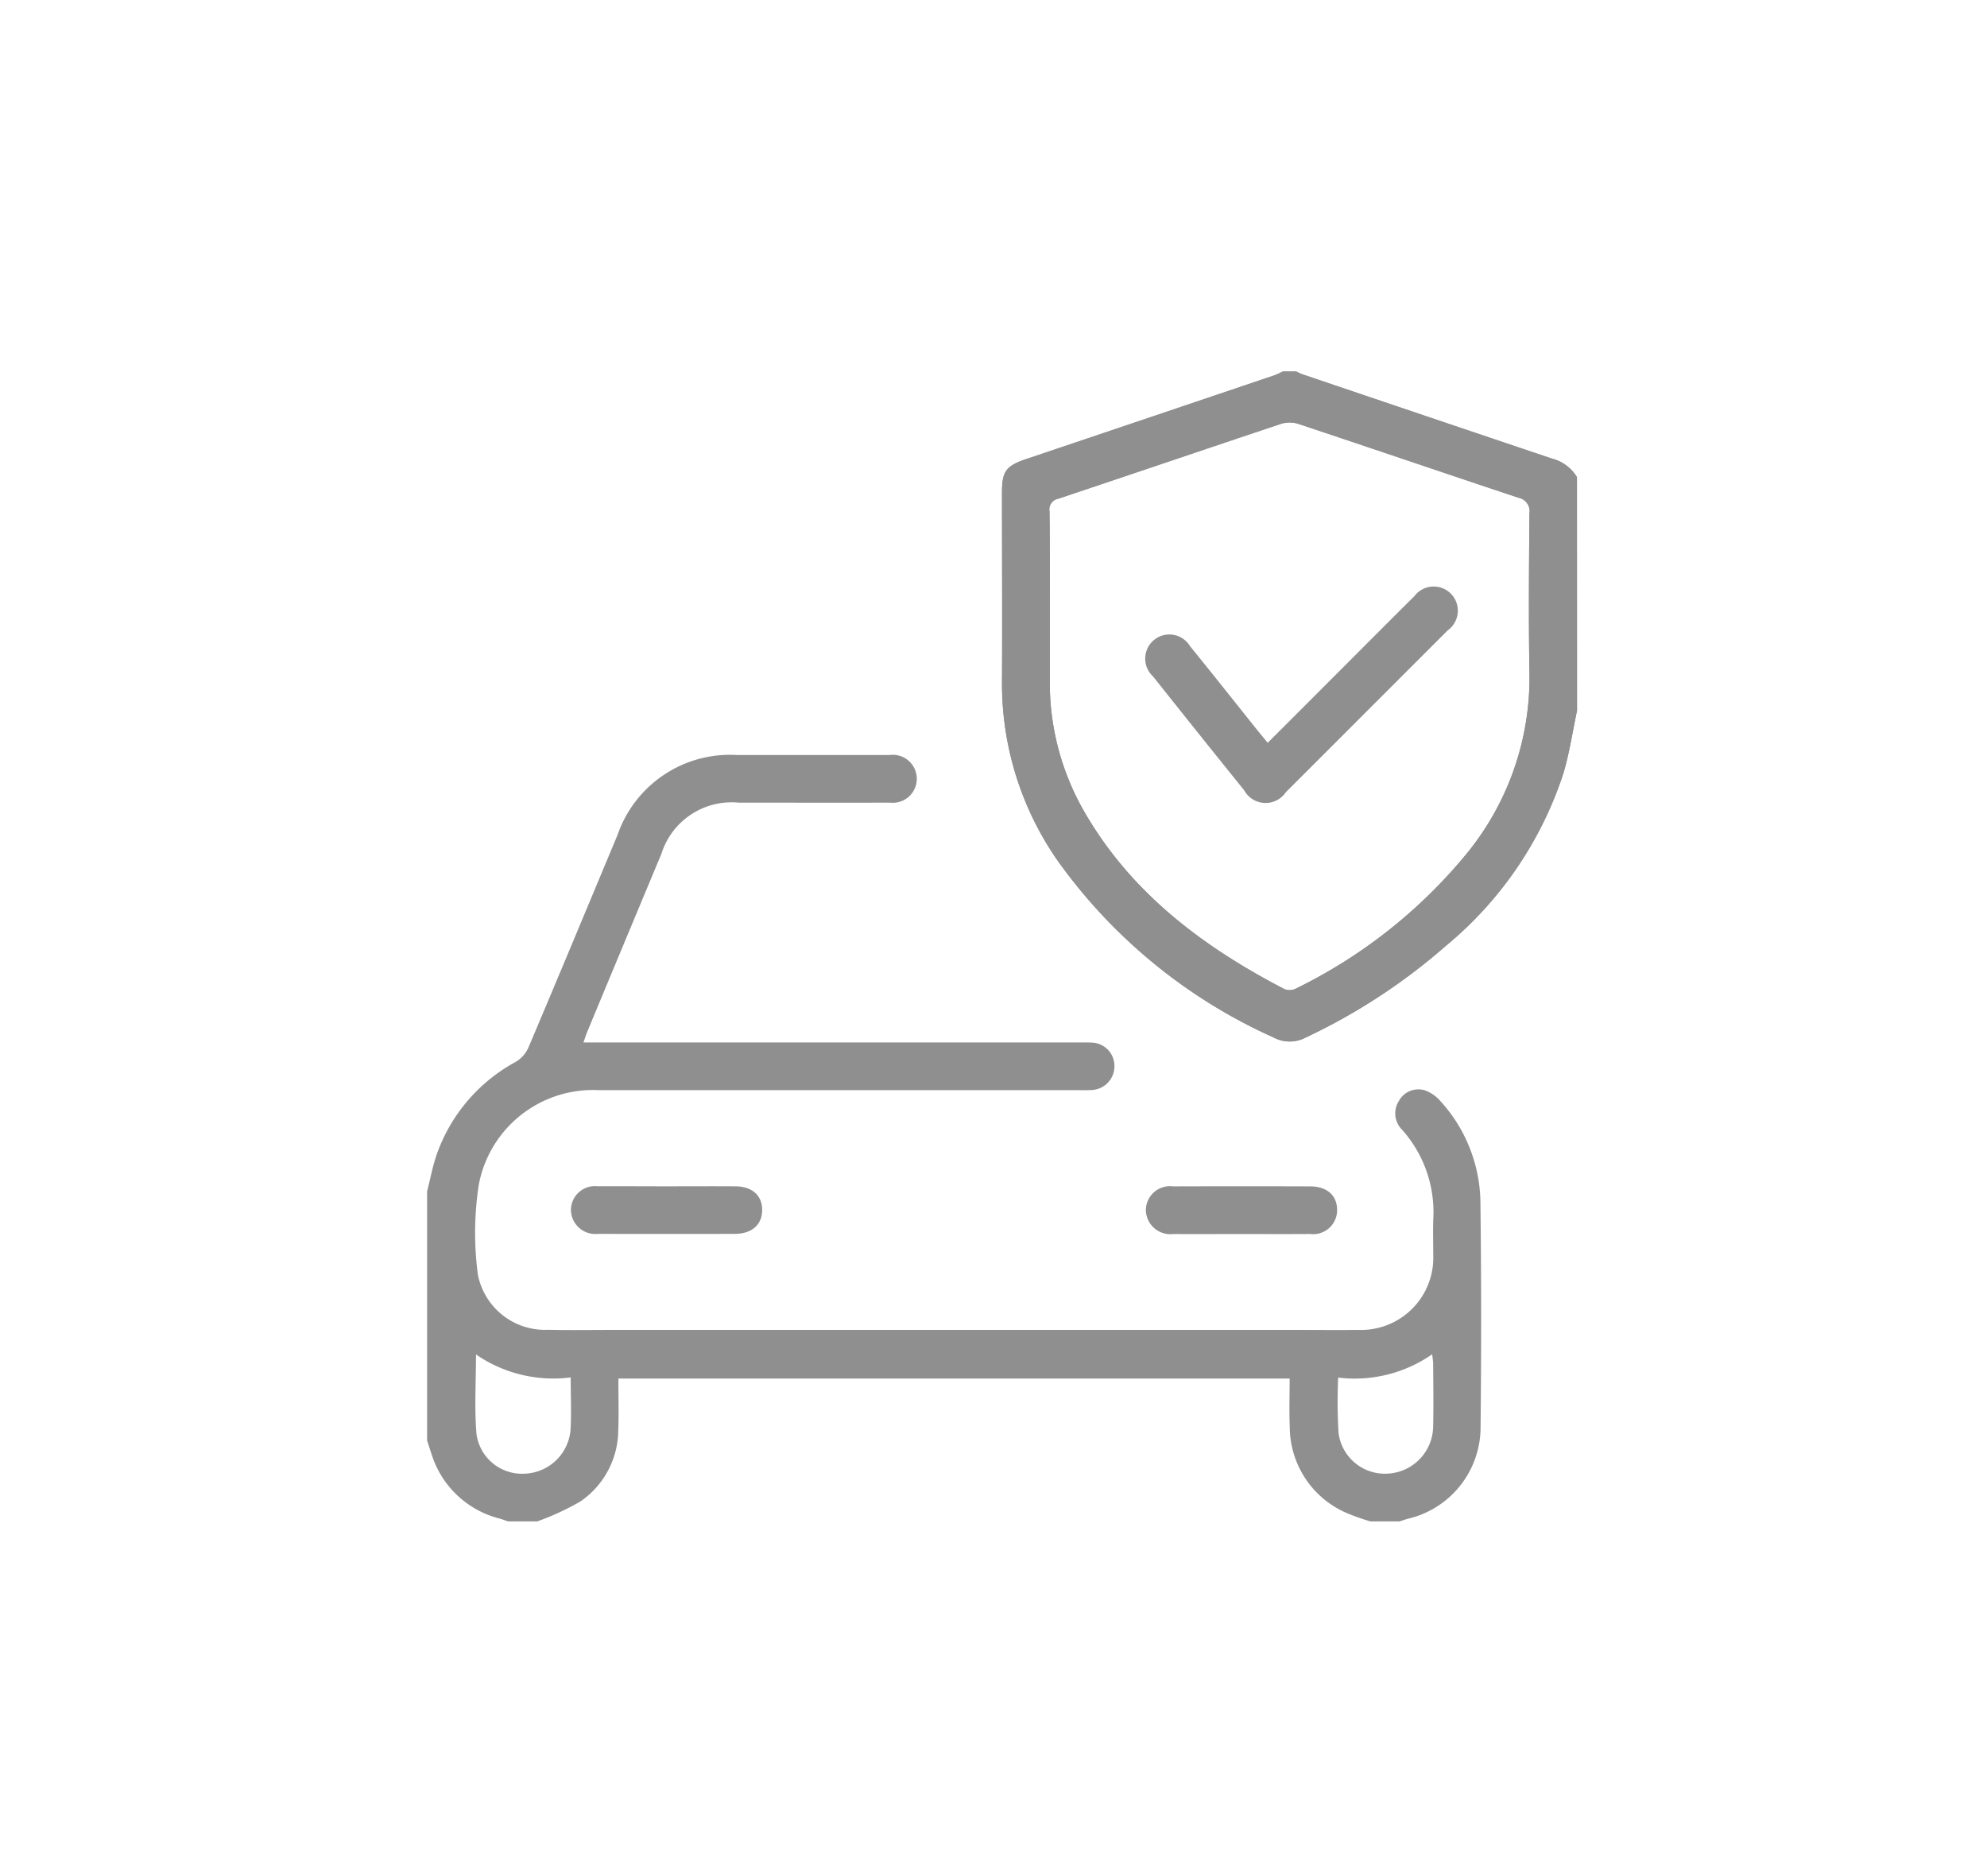 <svg
          xmlns="http://www.w3.org/2000/svg"
          viewBox="0 0 107 101"
        >
          <g
            id="Group_9755"
            data-name="Group 9755"
            transform="translate(-1766 -1571)"
          >
            <rect
              id="Rectangle_15595"
              data-name="Rectangle 15595"
              width="107"
              height="101"
              rx="29"
              transform="translate(1766 1571)"
              fill="none"
            />
            <g
              id="Group_7414"
              data-name="Group 7414"
              transform="translate(1789 1591)"
            >
              <path
                class="ins-icon-primary"
                id="Path_7347"
                data-name="Path 7347"
                d="M768,499.547c.175-.68.3-1.379.535-2.036a9.093,9.093,0,0,1,4.235-4.934,1.707,1.707,0,0,0,.682-.764c1.618-3.815,3.209-7.643,4.807-11.467a6.4,6.4,0,0,1,6.421-4.292q4.112,0,8.223,0a1.292,1.292,0,1,1,.029,2.564c-2.721.008-5.442,0-8.163,0a3.963,3.963,0,0,0-4.154,2.759q-1.989,4.762-3.971,9.528c-.075.18-.133.366-.226.625h26.951c.141,0,.283,0,.423.009a1.253,1.253,0,0,1,1.22,1.249,1.279,1.279,0,0,1-1.176,1.3,5.758,5.758,0,0,1-.6.01q-13,0-26,0a6.254,6.254,0,0,0-6.451,5.081,17,17,0,0,0-.049,4.866,3.682,3.682,0,0,0,3.771,2.956c1.167.025,2.336.006,3.5.006h36.762c1.128,0,2.256.012,3.383,0a3.889,3.889,0,0,0,4.028-4.052c0-.625-.018-1.25,0-1.874a6.655,6.655,0,0,0-1.669-4.841,1.24,1.24,0,0,1-.181-1.56,1.194,1.194,0,0,1,1.4-.572,1.985,1.985,0,0,1,.823.566,8.23,8.23,0,0,1,2.167,5.381q.074,6.135.008,12.271a5.062,5.062,0,0,1-3.915,4.85c-.152.038-.3.1-.448.143H818.8a12.265,12.265,0,0,1-1.237-.434,5.061,5.061,0,0,1-3.109-4.653c-.037-.875-.006-1.754-.006-2.606H778.3c0,.952.026,1.857-.006,2.76a4.685,4.685,0,0,1-2.042,3.859,14.212,14.212,0,0,1-2.325,1.074h-1.572c-.146-.051-.29-.109-.439-.151a5.16,5.16,0,0,1-3.677-3.476c-.082-.241-.159-.484-.239-.727Zm7.732,10.018a7.344,7.344,0,0,1-5.1-1.236c0,1.508-.09,2.9.026,4.279a2.473,2.473,0,0,0,2.592,2.14,2.57,2.57,0,0,0,2.474-2.37C775.774,511.478,775.732,510.571,775.732,509.566Zm41.329.009a28.3,28.3,0,0,0,.02,2.981,2.513,2.513,0,0,0,2.664,2.189,2.576,2.576,0,0,0,2.43-2.531c.024-1.125.008-2.251,0-3.376,0-.145-.028-.291-.051-.519A7.3,7.3,0,0,1,817.062,509.574Z"
                transform="translate(-768 -455.402)"
                fill="#8f8f8f"
              />
              <path
                class="ins-icon-primary"
                id="Path_7348"
                data-name="Path 7348"
                d="M990.94,366.262c-.243,1.137-.409,2.3-.745,3.406a20.152,20.152,0,0,1-6.319,9.258,32.349,32.349,0,0,1-7.56,4.942,1.835,1.835,0,0,1-1.724-.014,28.7,28.7,0,0,1-11.637-9.539,16.664,16.664,0,0,1-2.98-9.656c.018-3.385,0-6.771,0-10.157,0-1.128.219-1.42,1.309-1.787q6.69-2.254,13.378-4.514a4.2,4.2,0,0,0,.43-.2h.726a3.257,3.257,0,0,0,.319.147q6.721,2.277,13.446,4.542a2.2,2.2,0,0,1,1.353,1Zm-28.391-5.412q0,1.9,0,3.808a13.9,13.9,0,0,0,1.854,7.04c2.526,4.387,6.389,7.277,10.782,9.559a.759.759,0,0,0,.6-.021,27.556,27.556,0,0,0,9.142-7.188,14.969,14.969,0,0,0,3.45-9.876c-.048-2.84-.023-5.681,0-8.522a.743.743,0,0,0-.6-.856c-3.95-1.313-7.889-2.657-11.839-3.971a1.552,1.552,0,0,0-.917-.011c-4.006,1.335-8,2.7-12.008,4.035a.592.592,0,0,0-.481.685C962.558,357.3,962.549,359.078,962.549,360.851Z"
                transform="translate(-929.017 -347.998)"
                fill="#8f8f8f"
              />
              <path
                class="ins-icon-primary"
                id="Path_7349"
                data-name="Path 7349"
                d="M821.19,620.051c1.227,0,2.455-.008,3.682,0,.906.007,1.44.483,1.447,1.26.008.8-.553,1.3-1.474,1.3q-3.682.008-7.364,0a1.317,1.317,0,0,1-1.46-1.27,1.293,1.293,0,0,1,1.426-1.294C818.695,620.042,819.942,620.051,821.19,620.051Z"
                transform="translate(-808.277 -576.177)"
                fill="#8f8f8f"
              />
              <path
                class="ins-icon-primary"
                id="Path_7350"
                data-name="Path 7350"
                d="M1013.125,622.619c-1.207,0-2.415.005-3.622,0a1.321,1.321,0,0,1-1.478-1.313,1.3,1.3,0,0,1,1.468-1.253q3.682-.011,7.364,0c.937,0,1.48.5,1.466,1.3a1.29,1.29,0,0,1-1.456,1.263C1015.62,622.625,1014.373,622.619,1013.125,622.619Z"
                transform="translate(-969.32 -576.176)"
                fill="#8f8f8f"
              />
              <path
                class="ins-icon-secondary"
                id="Path_7351"
                data-name="Path 7351"
                d="M1014.578,428.384l4.266-4.267c1.211-1.211,2.418-2.428,3.636-3.631a1.3,1.3,0,1,1,1.8,1.836l-.043.042q-4.339,4.339-8.679,8.677a1.316,1.316,0,0,1-2.246-.1q-2.466-3.058-4.91-6.134a1.3,1.3,0,1,1,1.993-1.629c1.219,1.5,2.42,3.018,3.628,4.528C1014.2,427.925,1014.379,428.139,1014.578,428.384Z"
                transform="translate(-969.313 -408.389)"
                fill="#8f8f8f"
              />
              <path
                class="ins-icon-secondary"
                id="Path_7381"
                data-name="Path 7381"
                d="M990.94,366.262c-.243,1.137-.409,2.3-.745,3.406a20.152,20.152,0,0,1-6.319,9.258,32.349,32.349,0,0,1-7.56,4.942,1.835,1.835,0,0,1-1.724-.014,28.7,28.7,0,0,1-11.637-9.539,16.664,16.664,0,0,1-2.98-9.656c.018-3.385,0-6.771,0-10.157,0-1.128.219-1.42,1.309-1.787q6.69-2.254,13.378-4.514a4.2,4.2,0,0,0,.43-.2h.726a3.257,3.257,0,0,0,.319.147q6.721,2.277,13.446,4.542a2.2,2.2,0,0,1,1.353,1Zm-28.391-5.412q0,1.9,0,3.808a13.9,13.9,0,0,0,1.854,7.04c2.526,4.387,6.389,7.277,10.782,9.559a.759.759,0,0,0,.6-.021,27.556,27.556,0,0,0,9.142-7.188,14.969,14.969,0,0,0,3.45-9.876c-.048-2.84-.023-5.681,0-8.522a.743.743,0,0,0-.6-.856c-3.95-1.313-7.889-2.657-11.839-3.971a1.552,1.552,0,0,0-.917-.011c-4.006,1.335-8,2.7-12.008,4.035a.592.592,0,0,0-.481.685C962.558,357.3,962.549,359.078,962.549,360.851Z"
                transform="translate(-929.017 -348)"
                fill="#8f8f8f"
              />
            </g>
          </g>
        </svg>